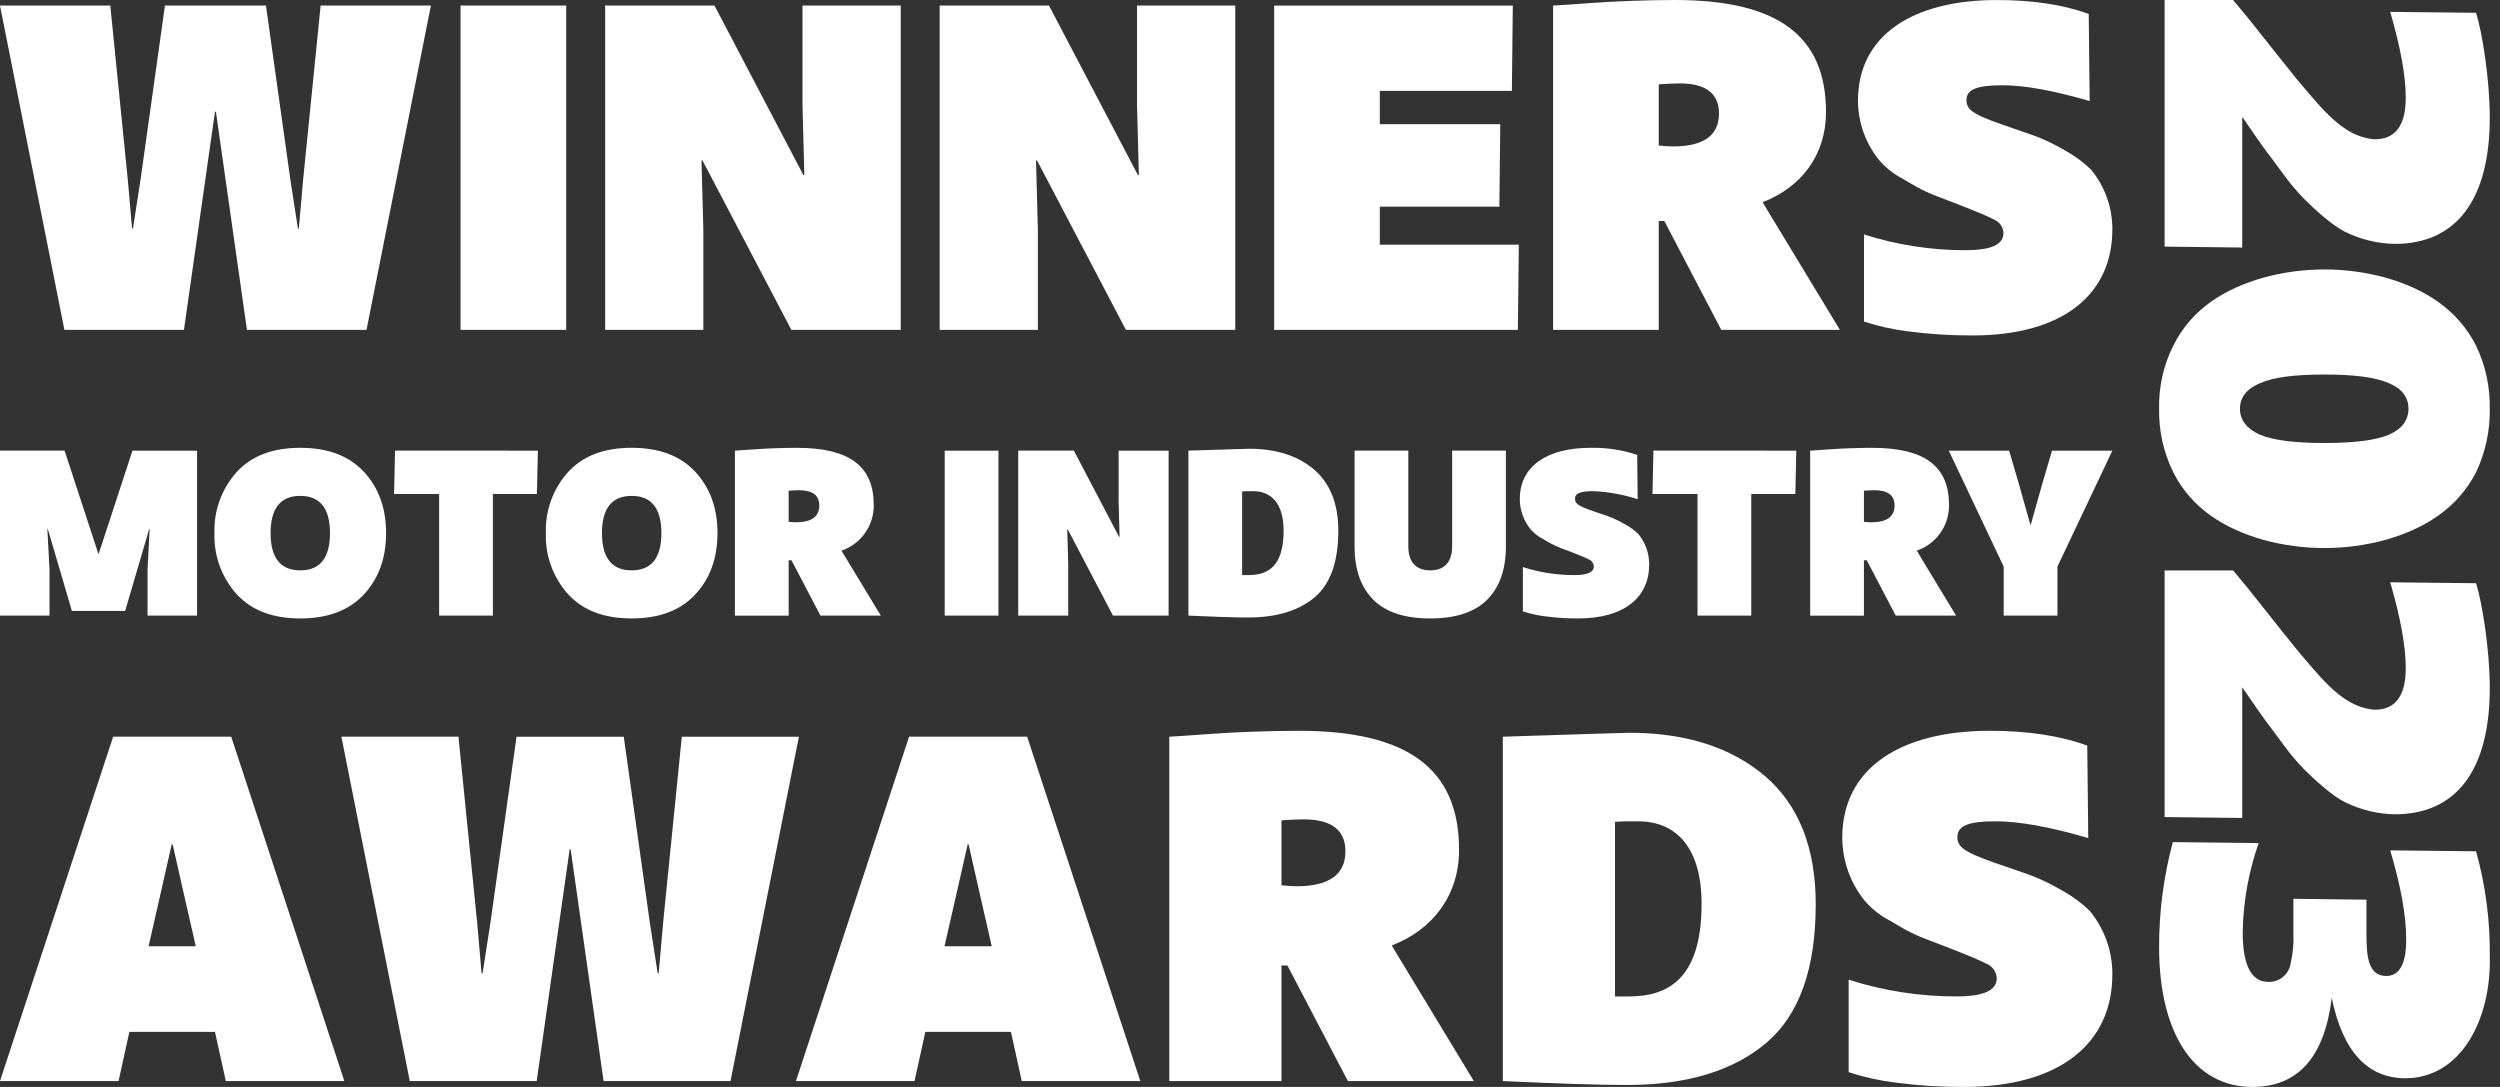<svg width="161" height="70" viewBox="0 0 161 70" fill="none" xmlns="http://www.w3.org/2000/svg">
<rect x="0" y="0" width="161" height="70" fill="#333333" stroke="none"/>
<path d="M11.846 21.245L13.845 7.19H13.904L15.904 21.245H23.603L27.75 0.358H20.649L19.515 11.637L19.246 14.711H19.186L18.709 11.637L17.128 0.358H10.623L9.041 11.637L8.564 14.711H8.504L8.236 11.637L7.102 0.358H0L4.148 21.245H11.846ZM36.463 21.245V0.358H29.659V21.245H36.463ZM45.295 21.245V14.8L45.176 10.324H45.236L50.965 21.245H58.007V0.358H51.681V6.803L51.8 11.279H51.741L46.012 0.358H38.971V21.245H45.295ZM66.839 21.245V14.8L66.72 10.324H66.78L72.509 21.245H79.551V0.358H73.225V6.803L73.344 11.279H73.284L67.555 0.358H60.513V21.245H66.839ZM88.86 13.308H96.559L96.618 7.997H88.86V5.85H97.365L97.424 0.359H82.056V21.245H97.751L97.811 15.755H88.86V13.308ZM118.49 21.245L113.537 13.069V13.01C116.014 12.055 117.595 9.966 117.595 7.221C117.595 2.327 114.522 0 107.868 0C106.048 0 103.869 0.09 102.676 0.179C101.452 0.269 100.11 0.358 100.02 0.358V21.245H106.825V14.233H107.182L110.852 21.245H118.49ZM108.166 5.371C109.867 5.371 110.703 6.027 110.703 7.311C110.703 8.713 109.718 9.43 107.748 9.43C107.439 9.427 107.13 9.407 106.823 9.37V5.431C107.301 5.401 107.748 5.371 108.166 5.371ZM127.024 21.603C132.873 21.603 136.036 18.948 136.036 14.771C136.041 13.367 135.556 12.006 134.663 10.923C134.197 10.472 133.675 10.081 133.112 9.759C131.709 8.953 131.291 8.834 129.74 8.297C127.263 7.46 126.637 7.163 126.637 6.447C126.637 5.731 127.382 5.492 128.964 5.492C130.366 5.492 132.216 5.82 134.574 6.507L134.514 0.897C132.873 0.3 130.903 0.002 128.606 0.002C123.145 0.002 119.654 2.299 119.654 6.477C119.657 7.879 120.142 9.237 121.027 10.325C121.453 10.816 121.97 11.222 122.549 11.519C123.981 12.383 124.16 12.414 125.711 13.011C127.114 13.548 128.039 13.936 128.427 14.145C128.598 14.217 128.745 14.337 128.85 14.49C128.956 14.643 129.016 14.823 129.024 15.009C129.024 15.755 128.218 16.113 126.577 16.113C124.359 16.116 122.154 15.774 120.042 15.098V20.708C120.955 21.006 121.894 21.216 122.847 21.335C124.232 21.518 125.627 21.608 127.024 21.603Z" fill="white"/>
<path d="M3.188 39.646V36.671L3.051 34.075H3.082L4.63 39.342H8.06L9.608 34.075H9.639L9.502 36.671V39.646H12.69V29.021H8.531L6.36 35.653H6.33L4.159 29.02H0V39.645L3.188 39.646ZM23.437 38.279C24.393 37.248 24.864 35.927 24.864 34.333C24.864 32.739 24.394 31.419 23.437 30.387C22.48 29.355 21.114 28.838 19.337 28.838C17.56 28.838 16.21 29.355 15.254 30.387C14.279 31.465 13.761 32.88 13.812 34.333C13.762 35.786 14.279 37.202 15.255 38.28C16.211 39.312 17.562 39.828 19.338 39.828C21.114 39.828 22.48 39.312 23.437 38.279ZM17.426 34.333C17.426 32.739 18.063 31.935 19.338 31.935C20.613 31.935 21.251 32.739 21.251 34.333C21.251 35.927 20.613 36.731 19.338 36.731C18.063 36.731 17.426 35.927 17.426 34.333ZM25.44 29.02L25.38 31.813H28.28V39.646H31.741V31.814H34.578L34.639 29.021L25.44 29.02ZM44.779 38.28C45.735 37.248 46.206 35.927 46.206 34.333C46.206 32.739 45.736 31.419 44.779 30.387C43.822 29.355 42.457 28.838 40.68 28.838C38.903 28.838 37.553 29.355 36.596 30.387C35.621 31.465 35.104 32.88 35.154 34.333C35.104 35.786 35.621 37.202 36.597 38.28C37.553 39.312 38.904 39.828 40.68 39.828C42.456 39.828 43.822 39.312 44.779 38.28ZM38.767 34.333C38.767 32.739 39.405 31.935 40.68 31.935C41.955 31.935 42.593 32.739 42.593 34.333C42.593 35.927 41.955 36.731 40.68 36.731C39.405 36.731 38.767 35.927 38.767 34.333ZM56.725 39.646L54.205 35.486V35.458C54.815 35.247 55.343 34.849 55.714 34.32C56.084 33.791 56.279 33.158 56.269 32.513C56.269 30.023 54.705 28.84 51.32 28.84C50.394 28.84 49.286 28.885 48.679 28.931C48.056 28.976 47.373 29.022 47.328 29.022V39.647H50.789V36.079H50.971L52.839 39.646H56.725ZM51.472 31.571C52.336 31.571 52.762 31.905 52.762 32.557C52.762 33.271 52.26 33.635 51.259 33.635C51.102 33.634 50.945 33.623 50.789 33.605V31.601C51.032 31.586 51.26 31.571 51.472 31.571ZM64.3 39.646V29.021H60.839V39.646H64.3ZM68.793 39.646V36.367L68.732 34.09H68.763L71.676 39.646H75.259V29.021H72.04V32.3L72.101 34.577H72.071L69.156 29.02H65.574V39.645L68.793 39.646ZM80.436 28.899C80.268 28.899 78.963 28.945 76.534 29.02V39.645C78.159 39.721 79.435 39.767 80.375 39.767C82.211 39.767 83.653 39.326 84.669 38.461C85.685 37.596 86.187 36.169 86.187 34.181C86.187 32.465 85.671 31.145 84.639 30.249C83.592 29.355 82.195 28.899 80.434 28.899H80.436ZM80.418 37.035H79.993V31.647C80.221 31.631 80.449 31.631 80.707 31.631C81.815 31.631 82.665 32.36 82.665 34.181C82.666 36.534 81.588 37.035 80.418 37.035ZM95.765 38.629C96.569 37.824 96.979 36.686 96.979 35.183V29.02H93.518V35.183C93.518 36.139 93.078 36.731 92.106 36.731C91.135 36.731 90.695 36.139 90.695 35.183V29.02H87.234V35.183C87.234 36.686 87.644 37.824 88.448 38.629C89.252 39.433 90.482 39.828 92.106 39.828C93.731 39.828 94.961 39.433 95.766 38.629H95.765ZM101.624 39.828C104.599 39.828 106.208 38.477 106.208 36.352C106.211 35.638 105.964 34.945 105.511 34.394C105.273 34.164 105.008 33.965 104.721 33.802C104.183 33.484 103.607 33.235 103.007 33.059C101.747 32.634 101.428 32.483 101.428 32.118C101.428 31.754 101.808 31.632 102.612 31.632C103.582 31.675 104.542 31.848 105.466 32.148L105.435 29.295C104.467 28.97 103.45 28.816 102.429 28.839C99.651 28.839 97.876 30.008 97.876 32.133C97.877 32.846 98.123 33.538 98.573 34.091C98.79 34.341 99.052 34.547 99.347 34.699C99.85 35.018 100.39 35.273 100.957 35.458C101.67 35.731 102.141 35.928 102.338 36.034C102.425 36.071 102.5 36.133 102.553 36.211C102.607 36.288 102.638 36.38 102.642 36.475C102.642 36.854 102.232 37.036 101.397 37.036C100.269 37.038 99.147 36.864 98.073 36.52V39.373C98.537 39.524 99.015 39.631 99.5 39.691C100.204 39.785 100.914 39.83 101.624 39.828H101.624ZM106.481 29.02L106.42 31.813H109.32V39.646H112.781V31.814H115.62L115.681 29.021L106.481 29.02ZM125.971 39.645L123.452 35.486V35.458C124.062 35.247 124.591 34.849 124.961 34.32C125.332 33.791 125.526 33.158 125.516 32.513C125.516 30.023 123.952 28.84 120.567 28.84C119.641 28.84 118.533 28.885 117.926 28.931C117.304 28.976 116.621 29.022 116.575 29.022V39.647H120.036V36.079H120.218L122.086 39.646L125.971 39.645ZM120.72 31.571C121.585 31.571 122.01 31.905 122.01 32.557C122.01 33.271 121.508 33.635 120.508 33.635C120.35 33.634 120.193 33.623 120.037 33.605V31.601C120.28 31.586 120.508 31.571 120.72 31.571ZM132.499 39.646V36.489L136.036 29.021H132.149L131.526 31.146L130.782 33.788H130.754L130.011 31.146L129.388 29.021H125.502L129.038 36.489V39.646H132.499Z" fill="white"/>
<path d="M22.176 69.62L14.89 47.443H7.287L0 69.62H7.635L8.332 66.452H13.844L14.542 69.62H22.176ZM10.391 57.328L11.057 54.381H11.12L11.785 57.328L12.608 60.939H9.569L10.391 57.328ZM34.563 69.62L36.686 54.698H36.749L38.871 69.62H47.045L51.449 47.444H43.909L42.705 59.419L42.42 62.681H42.356L41.849 59.419L40.17 47.444H33.265L31.585 59.418L31.078 62.681H31.014L30.729 59.418L29.525 47.443H21.986L26.39 69.62H34.563ZM73.435 69.62L66.149 47.443H58.545L51.26 69.62H58.895L59.592 66.452H65.104L65.801 69.62H73.435ZM61.65 57.328L62.315 54.382H62.379L63.044 57.328L63.868 60.939H60.826L61.65 57.328ZM94.915 69.62L89.656 60.939V60.876C92.285 59.862 93.964 57.645 93.964 54.73C93.964 49.535 90.701 47.063 83.636 47.063C81.704 47.063 79.391 47.158 78.124 47.254C76.825 47.349 75.399 47.444 75.304 47.444V69.62H82.527V62.174H82.907L86.804 69.62H94.915ZM83.953 52.766C85.759 52.766 86.646 53.463 86.646 54.825C86.646 56.314 85.6 57.074 83.51 57.074C83.181 57.071 82.853 57.05 82.527 57.011V52.828C83.034 52.797 83.51 52.766 83.953 52.766ZM104.925 47.19C104.577 47.19 101.852 47.285 96.782 47.444V69.62C100.172 69.778 102.834 69.873 104.798 69.873C108.631 69.873 111.641 68.955 113.763 67.149C115.886 65.343 116.933 62.365 116.933 58.215C116.933 54.635 115.856 51.878 113.702 50.009C111.515 48.14 108.6 47.19 104.925 47.19ZM104.894 64.171H104.007V52.924C104.481 52.892 104.957 52.892 105.495 52.892C107.808 52.892 109.582 54.413 109.582 58.215C109.583 63.125 107.333 64.171 104.894 64.171H104.894ZM126.468 69.999C132.678 70 136.036 67.18 136.036 62.745C136.042 61.254 135.526 59.808 134.578 58.658C134.083 58.178 133.53 57.763 132.931 57.422C131.442 56.567 130.999 56.44 129.351 55.87C126.722 54.983 126.056 54.666 126.056 53.906C126.056 53.145 126.848 52.892 128.528 52.892C130.016 52.892 131.981 53.24 134.483 53.969L134.42 48.013C132.678 47.38 130.587 47.063 128.147 47.063C122.35 47.063 118.643 49.502 118.643 53.938C118.646 55.427 119.161 56.869 120.101 58.024C120.553 58.546 121.102 58.976 121.716 59.291C123.237 60.21 123.427 60.242 125.075 60.876C126.563 61.446 127.546 61.858 127.957 62.079C128.139 62.157 128.295 62.285 128.407 62.447C128.519 62.61 128.582 62.801 128.59 62.998C128.59 63.791 127.735 64.17 125.992 64.17C123.638 64.173 121.297 63.81 119.054 63.093V69.049C120.024 69.366 121.021 69.588 122.032 69.715C123.503 69.909 124.985 70.005 126.468 70L126.468 69.999Z" fill="white"/>
<path d="M144.4 7.529C144.43 7.588 144.518 7.676 144.606 7.824C145.164 8.647 145.606 9.265 145.9 9.676C146.195 10.059 146.606 10.618 147.106 11.294C147.491 11.824 147.914 12.325 148.371 12.794C149.047 13.47 150.194 14.529 151.048 14.941C152.038 15.425 153.122 15.686 154.224 15.706C158.195 15.706 160.342 12.853 160.342 7.559C160.342 5.088 159.842 2.029 159.459 0.823L153.93 0.765C154.606 3.088 154.93 4.912 154.93 6.294C154.93 8.088 154.253 8.999 152.871 8.971C151.549 8.823 150.489 8.118 148.93 6.294C148.372 5.647 147.87 5.059 147.459 4.529C147.018 3.999 146.459 3.265 145.724 2.354C144.988 1.413 144.341 0.619 143.812 0.001L139.4 0.001V15.882L144.4 15.941V7.529ZM139.959 30.412C141.136 32.764 143.283 34.059 145.753 34.765C148.333 35.47 151.055 35.47 153.635 34.765C156.106 34.059 158.253 32.764 159.459 30.412C160.064 29.135 160.366 27.736 160.341 26.323C160.369 24.92 160.067 23.529 159.459 22.263C158.253 19.882 156.106 18.588 153.636 17.882C151.056 17.176 148.333 17.176 145.753 17.882C143.283 18.588 141.136 19.882 139.959 22.263C139.328 23.521 139.015 24.915 139.048 26.322C139.018 27.738 139.331 29.141 139.959 30.411L139.959 30.412ZM145.548 24.676C146.401 24.294 147.783 24.119 149.695 24.119C151.606 24.119 152.989 24.295 153.842 24.676C154.695 25.029 155.106 25.588 155.106 26.323C155.106 27.059 154.694 27.617 153.842 28C152.989 28.353 151.606 28.53 149.695 28.53C147.783 28.53 146.401 28.353 145.548 28C144.694 27.617 144.253 27.06 144.253 26.323C144.253 25.587 144.694 25.029 145.548 24.676ZM144.401 44.264C144.43 44.323 144.518 44.411 144.606 44.558C145.164 45.382 145.606 46 145.901 46.411C146.195 46.794 146.606 47.352 147.106 48.029C147.491 48.559 147.914 49.06 148.371 49.529C149.048 50.205 150.195 51.264 151.048 51.676C152.038 52.16 153.123 52.421 154.225 52.441C158.195 52.441 160.342 49.588 160.342 44.294C160.342 41.823 159.842 38.764 159.46 37.559L153.93 37.5C154.607 39.823 154.93 41.647 154.93 43.029C154.93 44.823 154.254 45.734 152.871 45.706C151.549 45.558 150.489 44.852 148.93 43.029C148.372 42.382 147.87 41.794 147.459 41.264C147.018 40.735 146.459 40 145.724 39.089C144.988 38.148 144.341 37.354 143.812 36.736H139.4V52.619L144.4 52.677L144.401 44.264ZM150.165 64.264C150.871 67.706 152.459 69.441 154.93 69.441C158.548 69.412 160.43 65.558 160.342 61.647C160.375 59.342 160.077 57.044 159.459 54.823L153.93 54.764C154.606 57.029 154.959 58.941 154.959 60.529C154.959 62.088 154.518 62.853 153.665 62.853C152.488 62.853 152.4 61.5 152.4 60.176V57.94L147.695 57.882V60.176C147.721 60.799 147.661 61.422 147.518 62.029C147.471 62.373 147.297 62.687 147.03 62.91C146.764 63.133 146.424 63.249 146.077 63.234C144.989 63.234 144.43 62.175 144.43 60.028C144.463 58.073 144.81 56.136 145.459 54.292L139.93 54.233C139.338 56.44 139.042 58.714 139.047 60.998C139.047 66.528 141.283 69.998 145.047 69.998C147.989 69.999 149.695 68.088 150.165 64.264Z" fill="white"/>
</svg>
